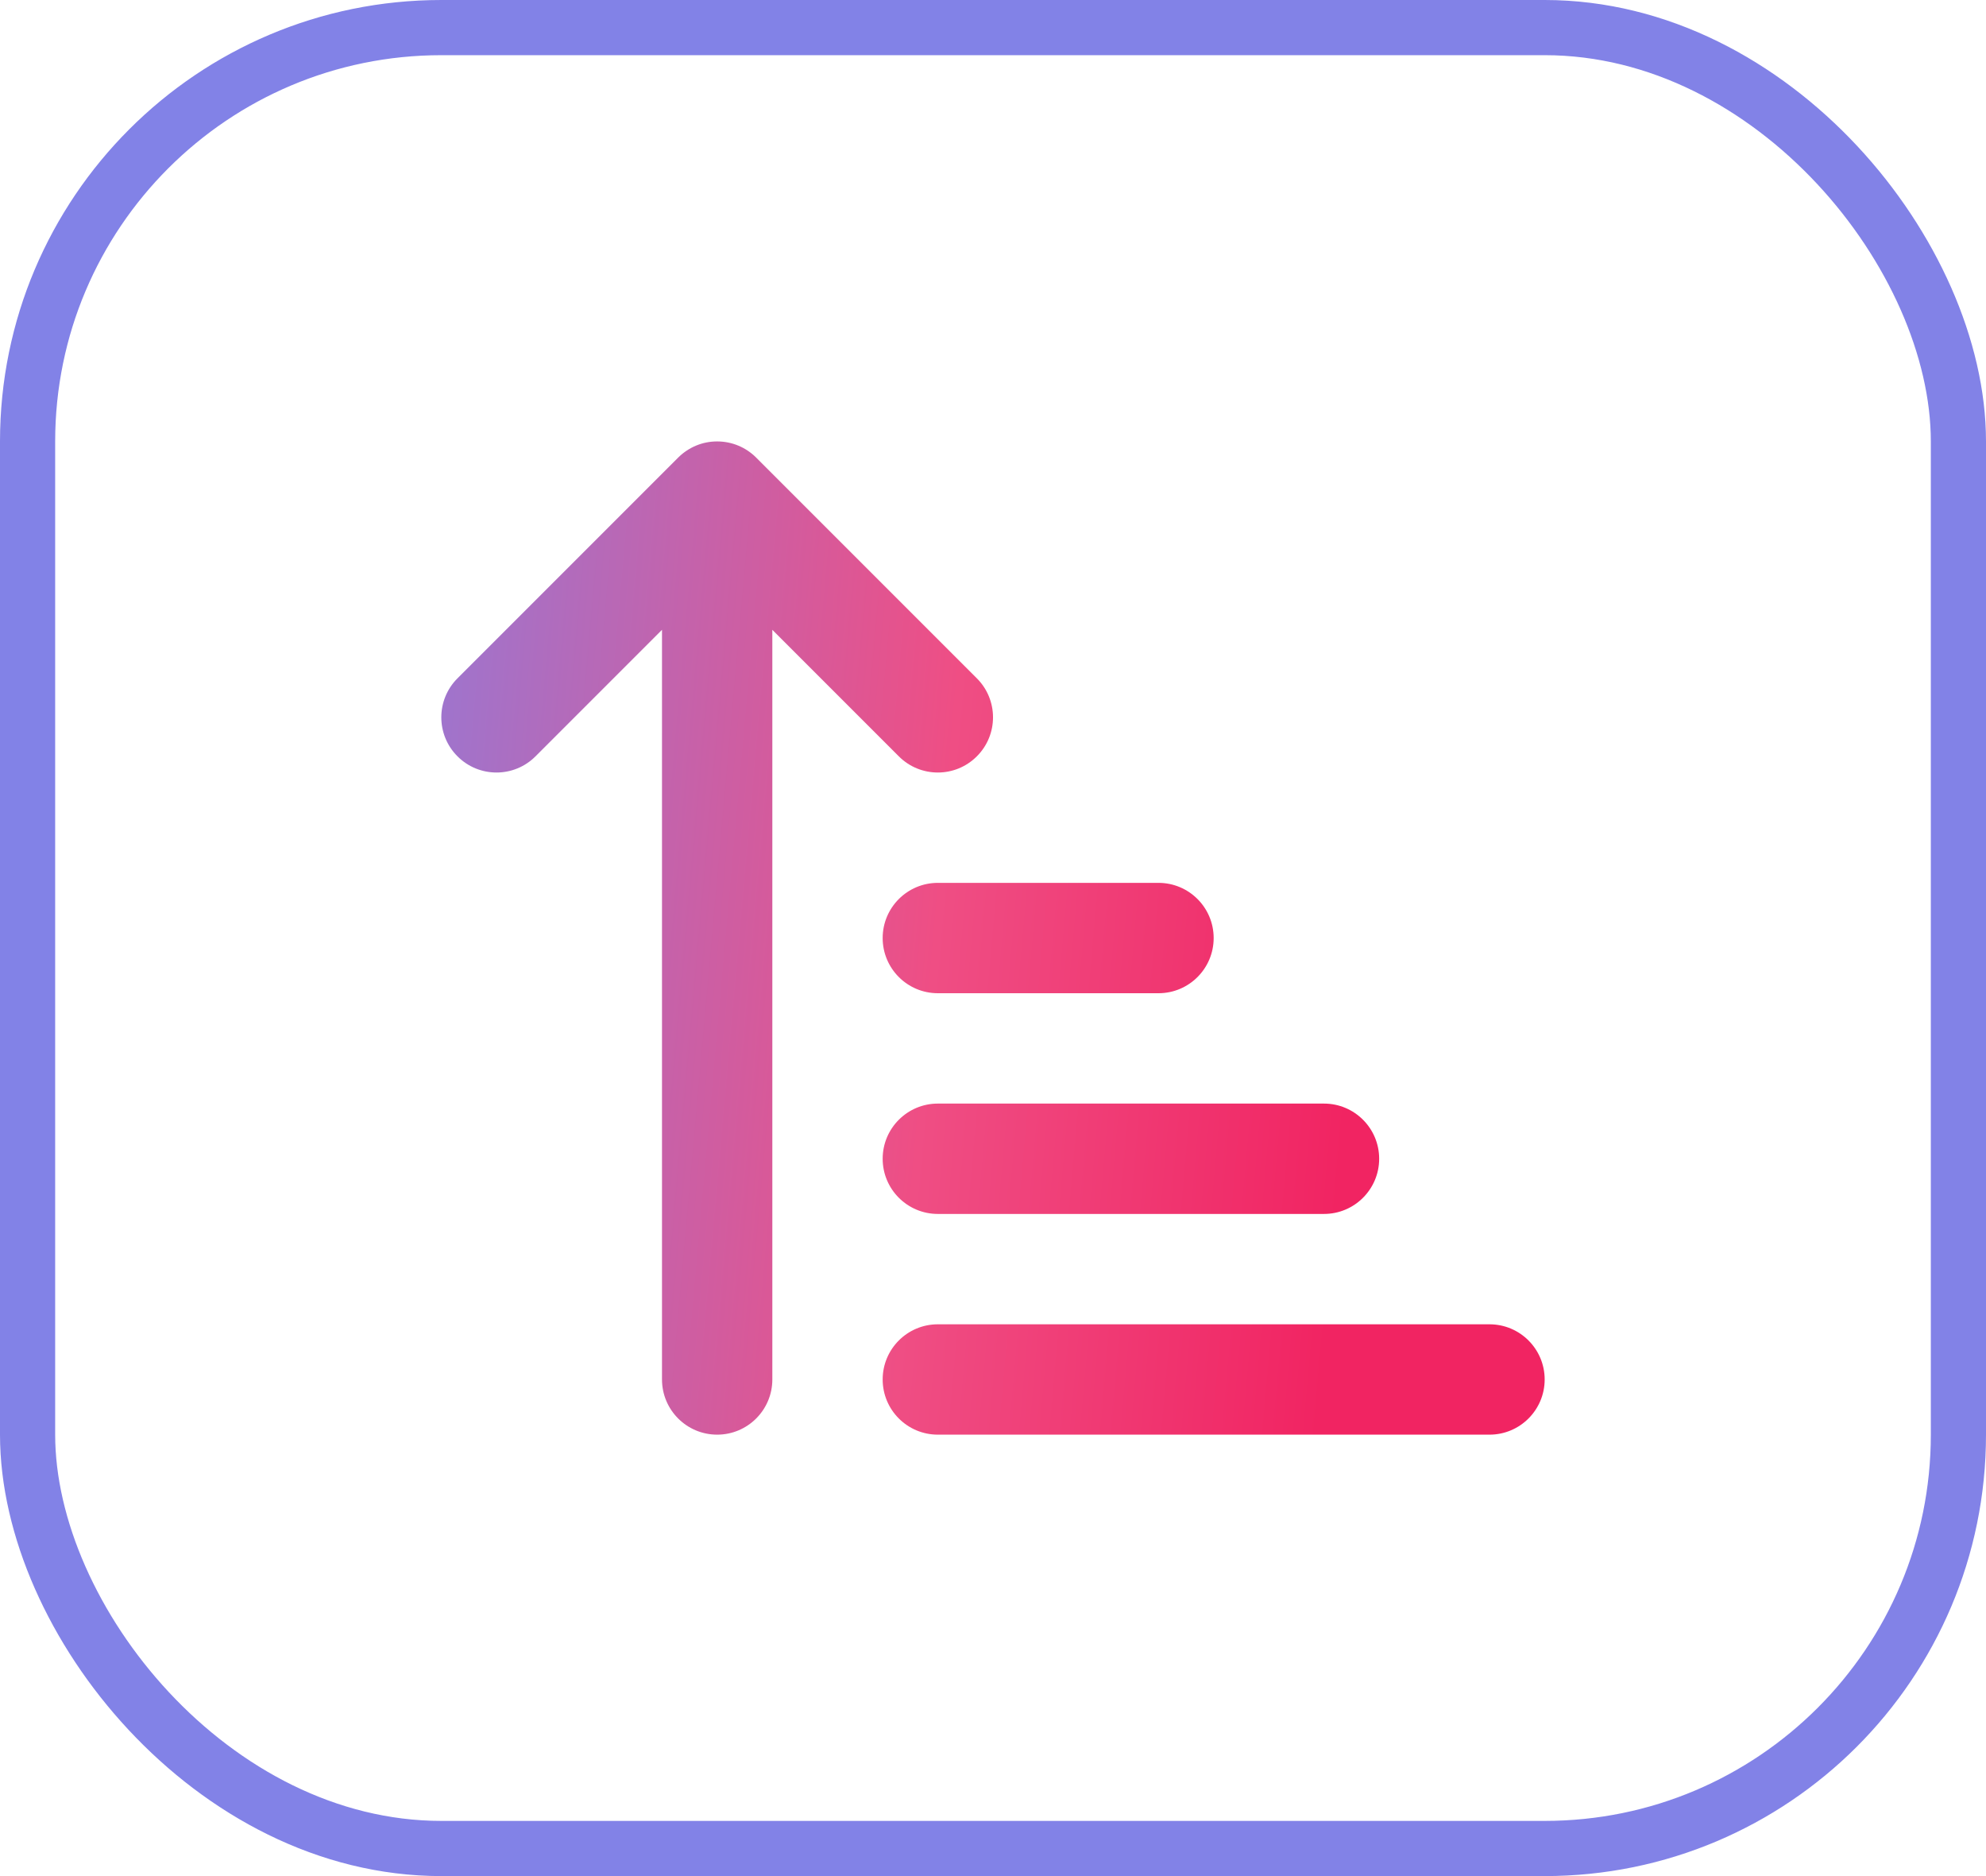 <svg xmlns="http://www.w3.org/2000/svg" width="36" height="34" viewBox="0 0 36 34" fill="none"><rect x="0.5" y="0.5" width="35" height="33" rx="7.5" stroke="#8282E7"></rect><path d="M12.3 8.286C12.394 8.194 12.502 8.124 12.617 8.076C12.734 8.027 12.863 8 12.997 8L13 8L13.003 8C13.275 8.001 13.521 8.11 13.7 8.286L13.708 8.294L17.707 12.293C18.098 12.683 18.098 13.317 17.707 13.707C17.317 14.098 16.683 14.098 16.293 13.707L14 11.414V25C14 25.552 13.552 26 13 26C12.448 26 12 25.552 12 25V11.414L9.707 13.707C9.317 14.098 8.683 14.098 8.293 13.707C7.902 13.317 7.902 12.683 8.293 12.293L12.292 8.294L12.3 8.286Z" fill="url(#paint0_linear_1312_782)"></path><path d="M17 16C16.448 16 16 16.448 16 17C16 17.552 16.448 18 17 18H21C21.552 18 22 17.552 22 17C22 16.448 21.552 16 21 16H17Z" fill="url(#paint1_linear_1312_782)"></path><path d="M17 20H24C24.552 20 25 20.448 25 21C25 21.552 24.552 22 24 22H17C16.448 22 16 21.552 16 21C16 20.448 16.448 20 17 20Z" fill="url(#paint2_linear_1312_782)"></path><path d="M17 24C16.448 24 16 24.448 16 25C16 25.552 16.448 26 17 26H27C27.552 26 28 25.552 28 25C28 24.448 27.552 24 27 24H17Z" fill="url(#paint3_linear_1312_782)"></path><defs><linearGradient id="paint0_linear_1312_782" x1="-6.253" y1="21.283" x2="26.352" y2="24.191" gradientUnits="userSpaceOnUse"><stop offset="0.305" stop-color="#8282E7"></stop><stop offset="0.695" stop-color="#EF4E84"></stop><stop offset="0.93" stop-color="#F12462"></stop></linearGradient><linearGradient id="paint1_linear_1312_782" x1="-6.253" y1="21.283" x2="26.352" y2="24.191" gradientUnits="userSpaceOnUse"><stop offset="0.305" stop-color="#8282E7"></stop><stop offset="0.695" stop-color="#EF4E84"></stop><stop offset="0.93" stop-color="#F12462"></stop></linearGradient><linearGradient id="paint2_linear_1312_782" x1="-6.253" y1="21.283" x2="26.352" y2="24.191" gradientUnits="userSpaceOnUse"><stop offset="0.305" stop-color="#8282E7"></stop><stop offset="0.695" stop-color="#EF4E84"></stop><stop offset="0.93" stop-color="#F12462"></stop></linearGradient><linearGradient id="paint3_linear_1312_782" x1="-6.253" y1="21.283" x2="26.352" y2="24.191" gradientUnits="userSpaceOnUse"><stop offset="0.305" stop-color="#8282E7"></stop><stop offset="0.695" stop-color="#EF4E84"></stop><stop offset="0.93" stop-color="#F12462"></stop></linearGradient></defs></svg>
